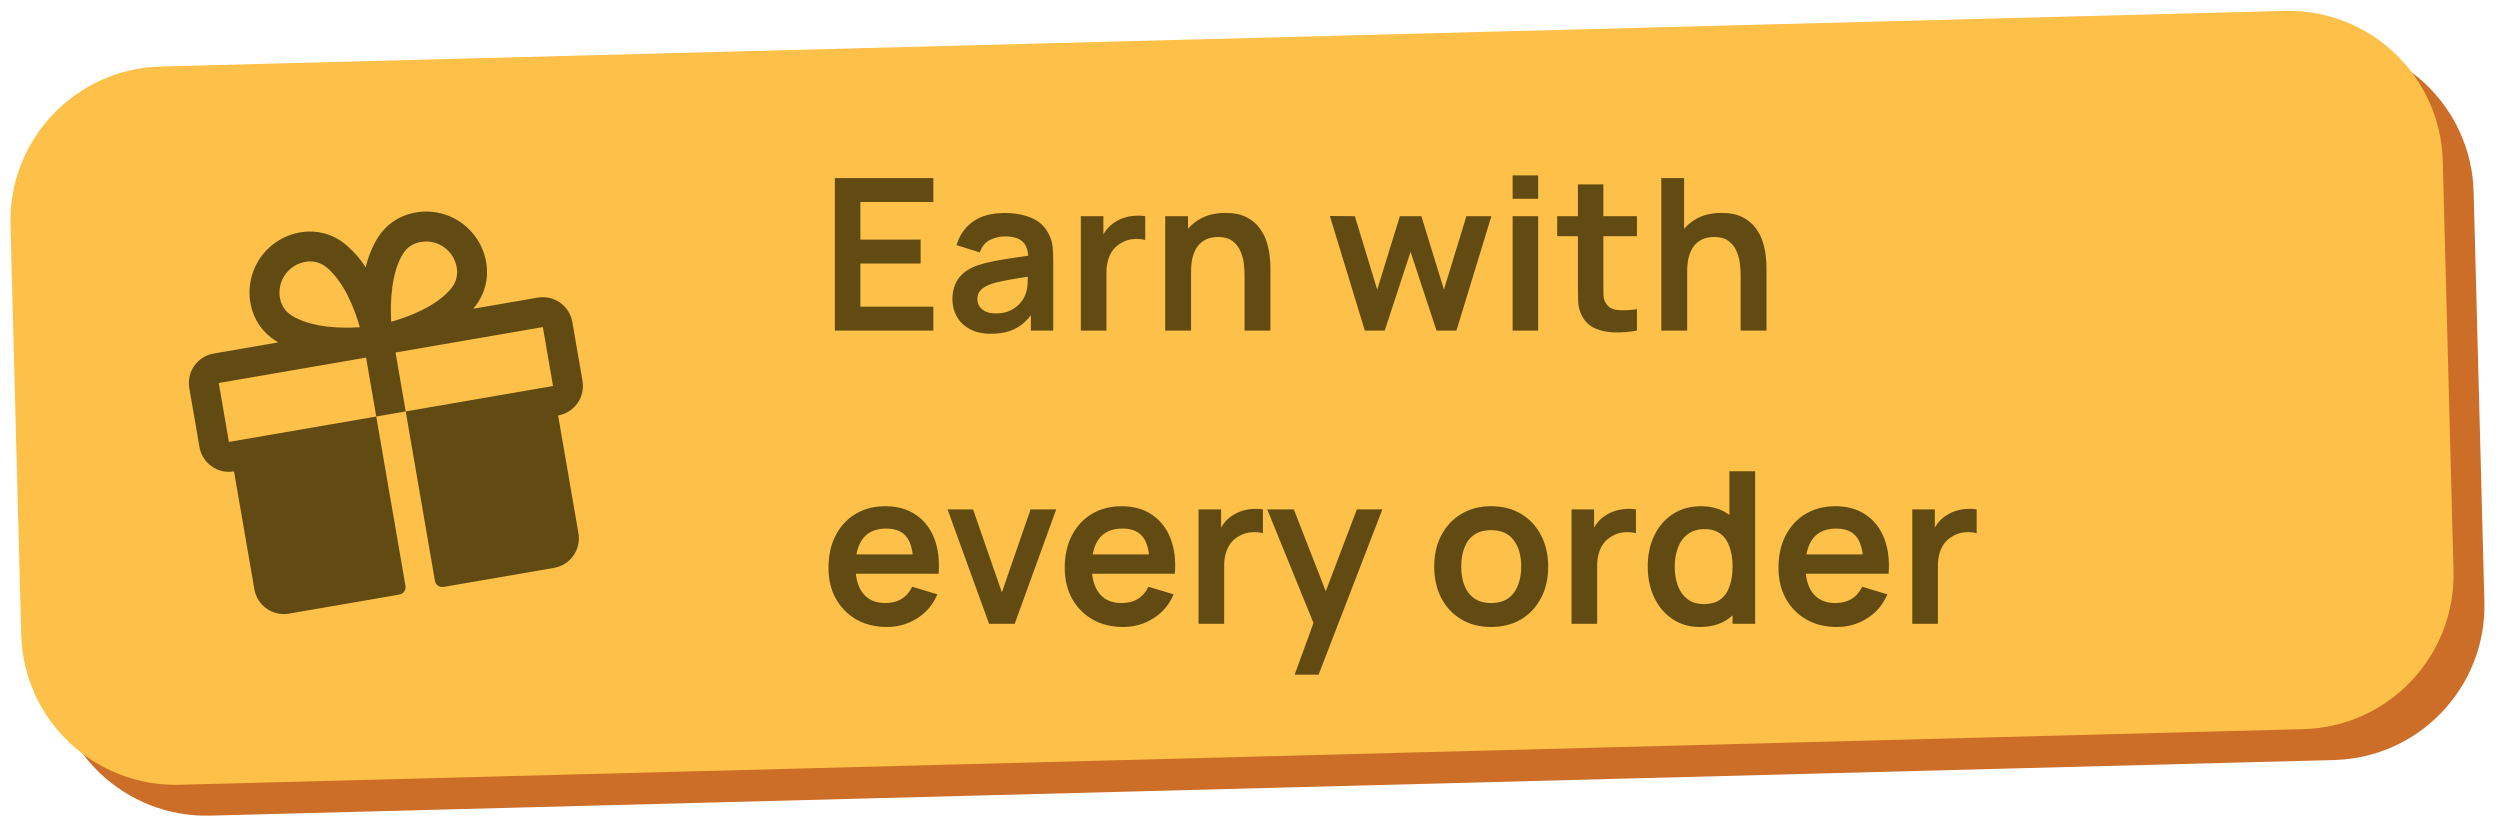 <?xml version="1.0" encoding="UTF-8"?> <svg xmlns="http://www.w3.org/2000/svg" width="162" height="54" viewBox="0 0 162 54" fill="none"><path d="M150.034 2.706L12.414 6.31C6.893 6.454 2.535 11.047 2.679 16.568L3.375 43.118C3.519 48.639 8.112 52.998 13.633 52.853L151.253 49.249C156.774 49.105 161.132 44.512 160.988 38.991L160.292 12.441C160.148 6.92 155.555 2.561 150.034 2.706Z" fill="#CC6D28"></path><path d="M148.034 0.706L10.414 4.31C4.893 4.454 0.535 9.047 0.679 14.568L1.375 41.118C1.519 46.639 6.112 50.998 11.633 50.853L149.253 47.249C154.774 47.105 159.132 42.512 158.988 36.991L158.292 10.441C158.148 4.92 153.555 0.561 148.034 0.706Z" fill="#FDC049"></path><path d="M54.098 21.422V11.538H60.481V13.09H55.752V15.526H59.657V17.077H55.752V19.871H60.481V21.422H54.098ZM64.201 21.628C63.665 21.628 63.212 21.527 62.842 21.326C62.471 21.12 62.189 20.848 61.997 20.509C61.81 20.171 61.716 19.798 61.716 19.39C61.716 19.034 61.775 18.713 61.894 18.43C62.013 18.141 62.196 17.894 62.443 17.688C62.691 17.478 63.011 17.306 63.404 17.174C63.702 17.077 64.049 16.991 64.448 16.913C64.85 16.835 65.285 16.764 65.752 16.7C66.223 16.631 66.715 16.558 67.227 16.48L66.637 16.817C66.642 16.304 66.527 15.927 66.294 15.684C66.061 15.442 65.667 15.32 65.113 15.32C64.779 15.32 64.457 15.398 64.146 15.554C63.834 15.709 63.617 15.977 63.494 16.357L61.983 15.883C62.167 15.256 62.514 14.753 63.027 14.373C63.544 13.993 64.239 13.803 65.113 13.803C65.772 13.803 66.351 13.911 66.85 14.126C67.353 14.341 67.726 14.693 67.969 15.183C68.101 15.444 68.181 15.711 68.209 15.986C68.236 16.256 68.25 16.551 68.25 16.872V21.422H66.802V19.816L67.042 20.077C66.708 20.612 66.317 21.006 65.868 21.257C65.425 21.505 64.869 21.628 64.201 21.628ZM64.53 20.31C64.905 20.31 65.225 20.244 65.491 20.111C65.756 19.979 65.967 19.816 66.122 19.624C66.282 19.432 66.39 19.251 66.445 19.082C66.532 18.871 66.58 18.631 66.589 18.361C66.603 18.086 66.61 17.864 66.61 17.695L67.118 17.846C66.619 17.924 66.191 17.993 65.834 18.052C65.477 18.111 65.171 18.169 64.914 18.224C64.658 18.274 64.432 18.331 64.235 18.395C64.043 18.464 63.88 18.544 63.748 18.636C63.615 18.727 63.512 18.832 63.439 18.951C63.37 19.07 63.336 19.21 63.336 19.37C63.336 19.553 63.381 19.715 63.473 19.857C63.565 19.994 63.697 20.104 63.871 20.187C64.049 20.269 64.269 20.31 64.53 20.31ZM70.037 21.422V14.009H71.499V15.815L71.321 15.581C71.412 15.334 71.533 15.11 71.684 14.909C71.84 14.703 72.025 14.533 72.24 14.401C72.423 14.277 72.625 14.181 72.844 14.112C73.069 14.039 73.297 13.996 73.531 13.982C73.764 13.964 73.991 13.973 74.21 14.009V15.554C73.991 15.49 73.737 15.469 73.448 15.492C73.165 15.515 72.908 15.595 72.68 15.732C72.451 15.856 72.263 16.014 72.117 16.206C71.975 16.398 71.87 16.617 71.801 16.865C71.732 17.107 71.698 17.37 71.698 17.654V21.422H70.037ZM80.647 21.422V17.853C80.647 17.62 80.631 17.361 80.599 17.077C80.567 16.794 80.492 16.521 80.373 16.261C80.258 15.995 80.084 15.778 79.851 15.609C79.622 15.439 79.311 15.355 78.918 15.355C78.707 15.355 78.499 15.389 78.293 15.458C78.087 15.526 77.899 15.645 77.73 15.815C77.565 15.979 77.433 16.208 77.332 16.501C77.231 16.789 77.181 17.16 77.181 17.613L76.2 17.194C76.2 16.563 76.321 15.991 76.563 15.478C76.81 14.966 77.172 14.558 77.648 14.256C78.124 13.95 78.709 13.796 79.405 13.796C79.954 13.796 80.407 13.888 80.764 14.071C81.121 14.254 81.404 14.488 81.615 14.771C81.826 15.055 81.981 15.357 82.082 15.677C82.182 15.998 82.246 16.302 82.274 16.59C82.306 16.874 82.322 17.105 82.322 17.283V21.422H80.647ZM75.506 21.422V14.009H76.982V16.309H77.181V21.422H75.506ZM88.44 21.422L86.175 13.996L87.795 14.009L89.243 18.766L90.712 14.009H92.105L93.567 18.766L95.022 14.009H96.642L94.377 21.422H93.087L91.405 16.322L89.73 21.422H88.44ZM98.018 12.884V11.367H99.672V12.884H98.018ZM98.018 21.422V14.009H99.672V21.422H98.018ZM106.073 21.422C105.583 21.514 105.103 21.553 104.632 21.539C104.165 21.53 103.746 21.445 103.375 21.285C103.005 21.12 102.723 20.862 102.531 20.509C102.362 20.189 102.273 19.862 102.264 19.528C102.254 19.194 102.25 18.816 102.25 18.395V11.95H103.897V18.299C103.897 18.597 103.899 18.857 103.904 19.082C103.913 19.306 103.961 19.489 104.048 19.631C104.213 19.905 104.476 20.059 104.837 20.091C105.199 20.123 105.611 20.104 106.073 20.036V21.422ZM100.905 15.307V14.009H106.073V15.307H100.905ZM112.794 21.422V17.853C112.794 17.62 112.778 17.361 112.746 17.077C112.714 16.794 112.639 16.521 112.52 16.261C112.405 15.995 112.231 15.778 111.998 15.609C111.769 15.439 111.458 15.355 111.064 15.355C110.854 15.355 110.646 15.389 110.44 15.458C110.234 15.526 110.046 15.645 109.877 15.815C109.712 15.979 109.58 16.208 109.479 16.501C109.378 16.789 109.328 17.16 109.328 17.613L108.346 17.194C108.346 16.563 108.468 15.991 108.71 15.478C108.957 14.966 109.319 14.558 109.795 14.256C110.271 13.95 110.856 13.796 111.552 13.796C112.101 13.796 112.554 13.888 112.911 14.071C113.268 14.254 113.551 14.488 113.762 14.771C113.972 15.055 114.128 15.357 114.229 15.677C114.329 15.998 114.393 16.302 114.421 16.59C114.453 16.874 114.469 17.105 114.469 17.283V21.422H112.794ZM107.653 21.422V11.538H109.129V16.741H109.328V21.422H107.653ZM57.468 40.628C56.717 40.628 56.058 40.466 55.491 40.141C54.924 39.816 54.48 39.365 54.159 38.789C53.844 38.212 53.686 37.548 53.686 36.798C53.686 35.988 53.841 35.286 54.153 34.691C54.464 34.092 54.896 33.627 55.45 33.298C56.004 32.968 56.644 32.803 57.372 32.803C58.14 32.803 58.792 32.984 59.328 33.346C59.868 33.703 60.268 34.208 60.529 34.862C60.79 35.517 60.888 36.288 60.824 37.176H59.184V36.572C59.179 35.766 59.037 35.178 58.758 34.808C58.479 34.437 58.04 34.252 57.44 34.252C56.763 34.252 56.26 34.462 55.93 34.883C55.601 35.3 55.436 35.91 55.436 36.716C55.436 37.466 55.601 38.047 55.93 38.459C56.26 38.871 56.74 39.077 57.372 39.077C57.779 39.077 58.129 38.988 58.422 38.809C58.719 38.626 58.948 38.363 59.108 38.02L60.742 38.514C60.458 39.182 60.019 39.702 59.424 40.072C58.834 40.443 58.182 40.628 57.468 40.628ZM54.914 37.176V35.926H60.014V37.176H54.914ZM64.092 40.422L61.401 33.009H63.055L64.922 38.384L66.782 33.009H68.443L65.753 40.422H64.092ZM72.777 40.628C72.027 40.628 71.368 40.466 70.8 40.141C70.233 39.816 69.789 39.365 69.469 38.789C69.153 38.212 68.995 37.548 68.995 36.798C68.995 35.988 69.151 35.286 69.462 34.691C69.773 34.092 70.206 33.627 70.759 33.298C71.313 32.968 71.953 32.803 72.681 32.803C73.45 32.803 74.102 32.984 74.637 33.346C75.177 33.703 75.578 34.208 75.838 34.862C76.099 35.517 76.198 36.288 76.133 37.176H74.493V36.572C74.488 35.766 74.347 35.178 74.067 34.808C73.788 34.437 73.349 34.252 72.75 34.252C72.072 34.252 71.569 34.462 71.24 34.883C70.91 35.3 70.745 35.91 70.745 36.716C70.745 37.466 70.91 38.047 71.24 38.459C71.569 38.871 72.049 39.077 72.681 39.077C73.088 39.077 73.438 38.988 73.731 38.809C74.029 38.626 74.257 38.363 74.418 38.02L76.051 38.514C75.767 39.182 75.328 39.702 74.733 40.072C74.143 40.443 73.491 40.628 72.777 40.628ZM70.224 37.176V35.926H75.323V37.176H70.224ZM77.665 40.422V33.009H79.127V34.815L78.948 34.581C79.04 34.334 79.161 34.11 79.312 33.908C79.468 33.703 79.653 33.533 79.868 33.401C80.051 33.277 80.252 33.181 80.472 33.112C80.696 33.039 80.925 32.996 81.159 32.982C81.392 32.964 81.618 32.973 81.838 33.009V34.554C81.618 34.49 81.365 34.469 81.076 34.492C80.793 34.515 80.536 34.595 80.307 34.732C80.079 34.856 79.891 35.014 79.745 35.206C79.603 35.398 79.498 35.617 79.429 35.865C79.36 36.107 79.326 36.37 79.326 36.654V40.422H77.665ZM83.895 43.717L85.322 39.797L85.35 40.951L82.117 33.009H83.84L86.132 38.885H85.693L87.924 33.009H89.578L85.446 43.717H83.895ZM96.624 40.628C95.882 40.628 95.235 40.461 94.681 40.127C94.127 39.793 93.697 39.333 93.391 38.747C93.089 38.157 92.938 37.48 92.938 36.716C92.938 35.938 93.093 35.256 93.404 34.67C93.716 34.085 94.148 33.627 94.702 33.298C95.255 32.968 95.896 32.803 96.624 32.803C97.37 32.803 98.019 32.97 98.573 33.304C99.127 33.639 99.557 34.101 99.863 34.691C100.17 35.277 100.323 35.952 100.323 36.716C100.323 37.484 100.168 38.164 99.856 38.754C99.55 39.34 99.12 39.8 98.566 40.134C98.012 40.463 97.365 40.628 96.624 40.628ZM96.624 39.077C97.282 39.077 97.772 38.857 98.093 38.418C98.413 37.979 98.573 37.411 98.573 36.716C98.573 35.997 98.41 35.425 98.086 35C97.761 34.57 97.273 34.355 96.624 34.355C96.18 34.355 95.814 34.455 95.525 34.657C95.242 34.853 95.031 35.13 94.894 35.487C94.757 35.84 94.688 36.249 94.688 36.716C94.688 37.434 94.85 38.008 95.175 38.438C95.505 38.864 95.988 39.077 96.624 39.077ZM101.835 40.422V33.009H103.297V34.815L103.119 34.581C103.21 34.334 103.332 34.11 103.483 33.908C103.638 33.703 103.824 33.533 104.039 33.401C104.222 33.277 104.423 33.181 104.643 33.112C104.867 33.039 105.096 32.996 105.329 32.982C105.562 32.964 105.789 32.973 106.009 33.009V34.554C105.789 34.49 105.535 34.469 105.247 34.492C104.963 34.515 104.707 34.595 104.478 34.732C104.249 34.856 104.062 35.014 103.915 35.206C103.773 35.398 103.668 35.617 103.599 35.865C103.531 36.107 103.496 36.37 103.496 36.654V40.422H101.835ZM110.156 40.628C109.475 40.628 108.88 40.456 108.372 40.113C107.864 39.77 107.47 39.303 107.191 38.713C106.912 38.123 106.773 37.457 106.773 36.716C106.773 35.965 106.912 35.297 107.191 34.712C107.475 34.121 107.875 33.657 108.392 33.318C108.909 32.975 109.518 32.803 110.218 32.803C110.923 32.803 111.513 32.975 111.989 33.318C112.469 33.657 112.833 34.121 113.08 34.712C113.327 35.302 113.451 35.97 113.451 36.716C113.451 37.452 113.327 38.118 113.08 38.713C112.833 39.303 112.465 39.77 111.975 40.113C111.486 40.456 110.879 40.628 110.156 40.628ZM110.41 39.145C110.854 39.145 111.211 39.045 111.481 38.843C111.756 38.638 111.955 38.352 112.078 37.986C112.206 37.62 112.27 37.196 112.27 36.716C112.27 36.231 112.206 35.807 112.078 35.446C111.955 35.08 111.76 34.796 111.495 34.595C111.229 34.389 110.886 34.286 110.465 34.286C110.021 34.286 109.655 34.396 109.367 34.615C109.079 34.831 108.866 35.123 108.729 35.494C108.591 35.86 108.523 36.267 108.523 36.716C108.523 37.169 108.589 37.581 108.722 37.951C108.859 38.317 109.067 38.608 109.346 38.823C109.626 39.038 109.98 39.145 110.41 39.145ZM112.27 40.422V35.219H112.064V30.538H113.732V40.422H112.27ZM119.027 40.628C118.276 40.628 117.617 40.466 117.05 40.141C116.483 39.816 116.039 39.365 115.719 38.789C115.403 38.212 115.245 37.548 115.245 36.798C115.245 35.988 115.401 35.286 115.712 34.691C116.023 34.092 116.455 33.627 117.009 33.298C117.563 32.968 118.203 32.803 118.931 32.803C119.699 32.803 120.352 32.984 120.887 33.346C121.427 33.703 121.827 34.208 122.088 34.862C122.349 35.517 122.447 36.288 122.383 37.176H120.743V36.572C120.738 35.766 120.596 35.178 120.317 34.808C120.038 34.437 119.599 34.252 118.999 34.252C118.322 34.252 117.819 34.462 117.489 34.883C117.16 35.3 116.995 35.91 116.995 36.716C116.995 37.466 117.16 38.047 117.489 38.459C117.819 38.871 118.299 39.077 118.931 39.077C119.338 39.077 119.688 38.988 119.981 38.809C120.278 38.626 120.507 38.363 120.667 38.02L122.301 38.514C122.017 39.182 121.578 39.702 120.983 40.072C120.393 40.443 119.741 40.628 119.027 40.628ZM116.474 37.176V35.926H121.573V37.176H116.474ZM123.915 40.422V33.009H125.377V34.815L125.198 34.581C125.29 34.334 125.411 34.11 125.562 33.908C125.718 33.703 125.903 33.533 126.118 33.401C126.301 33.277 126.502 33.181 126.722 33.112C126.946 33.039 127.175 32.996 127.408 32.982C127.642 32.964 127.868 32.973 128.088 33.009V34.554C127.868 34.49 127.614 34.469 127.326 34.492C127.042 34.515 126.786 34.595 126.557 34.732C126.328 34.856 126.141 35.014 125.994 35.206C125.853 35.398 125.747 35.617 125.679 35.865C125.61 36.107 125.576 36.37 125.576 36.654V40.422H123.915Z" fill="#614B12"></path><g clip-path="url(#clip0_86_2)"><path d="M34.848 19.285L30.662 20.007C30.702 19.96 30.743 19.913 30.781 19.864C31.088 19.479 31.312 19.036 31.439 18.561C31.567 18.085 31.595 17.589 31.522 17.103C31.446 16.57 31.262 16.058 30.982 15.599C30.701 15.139 30.329 14.742 29.889 14.432C29.45 14.121 28.951 13.904 28.424 13.793C27.898 13.683 27.354 13.681 26.826 13.788C26.343 13.882 25.885 14.075 25.48 14.354C25.074 14.634 24.731 14.994 24.472 15.412C24.115 16.005 23.854 16.651 23.696 17.325C23.322 16.743 22.859 16.222 22.324 15.783C21.939 15.476 21.495 15.251 21.02 15.124C20.545 14.996 20.048 14.968 19.561 15.041C19.029 15.117 18.517 15.302 18.058 15.582C17.598 15.863 17.201 16.235 16.891 16.675C16.581 17.115 16.364 17.613 16.253 18.14C16.142 18.667 16.141 19.211 16.248 19.738C16.342 20.221 16.535 20.679 16.814 21.084C17.094 21.489 17.454 21.832 17.872 22.092C17.924 22.123 17.978 22.153 18.032 22.187L13.846 22.909C13.339 22.997 12.889 23.282 12.592 23.701C12.296 24.121 12.179 24.642 12.266 25.148L12.925 28.966C13.012 29.473 13.297 29.924 13.717 30.22C14.137 30.516 14.657 30.634 15.164 30.546L16.482 38.183C16.569 38.69 16.854 39.141 17.274 39.437C17.694 39.733 18.214 39.851 18.72 39.763L25.88 38.528C26.007 38.506 26.119 38.435 26.194 38.33C26.268 38.225 26.297 38.095 26.275 37.968L24.381 26.99L14.834 28.637L14.175 24.818L23.722 23.171L24.381 26.99L26.29 26.66L25.631 22.842L35.177 21.194L35.836 25.013L26.29 26.66L28.184 37.639C28.206 37.765 28.277 37.878 28.382 37.952C28.487 38.026 28.617 38.055 28.744 38.033L35.904 36.798C36.41 36.711 36.861 36.426 37.157 36.006C37.454 35.586 37.571 35.066 37.484 34.559L36.166 26.922C36.672 26.835 37.123 26.55 37.419 26.13C37.716 25.71 37.833 25.19 37.746 24.683L37.087 20.865C36.999 20.358 36.714 19.907 36.294 19.611C35.875 19.315 35.354 19.198 34.848 19.285ZM18.89 20.441C18.697 20.319 18.531 20.158 18.403 19.969C18.275 19.779 18.188 19.565 18.147 19.341C18.095 19.078 18.096 18.808 18.151 18.545C18.205 18.283 18.311 18.034 18.463 17.814C18.614 17.593 18.809 17.404 19.034 17.26C19.259 17.115 19.511 17.017 19.775 16.971L19.834 16.961C20.059 16.924 20.29 16.935 20.511 16.992C20.732 17.049 20.939 17.151 21.119 17.292C22.316 18.25 22.993 20.065 23.317 21.203C22.131 21.282 20.196 21.252 18.89 20.441ZM29.271 18.65C28.312 19.848 26.493 20.525 25.35 20.85C25.276 19.572 25.352 17.667 26.122 16.43C26.244 16.237 26.405 16.071 26.595 15.943C26.784 15.815 26.998 15.728 27.223 15.687L27.281 15.677C27.545 15.633 27.816 15.642 28.076 15.704C28.337 15.766 28.582 15.879 28.799 16.037C29.015 16.195 29.197 16.395 29.335 16.624C29.474 16.854 29.564 17.109 29.603 17.374C29.637 17.598 29.626 17.827 29.568 18.047C29.511 18.266 29.409 18.472 29.269 18.65L29.271 18.65Z" fill="#614B12"></path></g><defs><clipPath id="clip0_86_2"><rect width="31" height="31" fill="white" transform="translate(7.59 15.141) rotate(-9.791)"></rect></clipPath></defs></svg> 